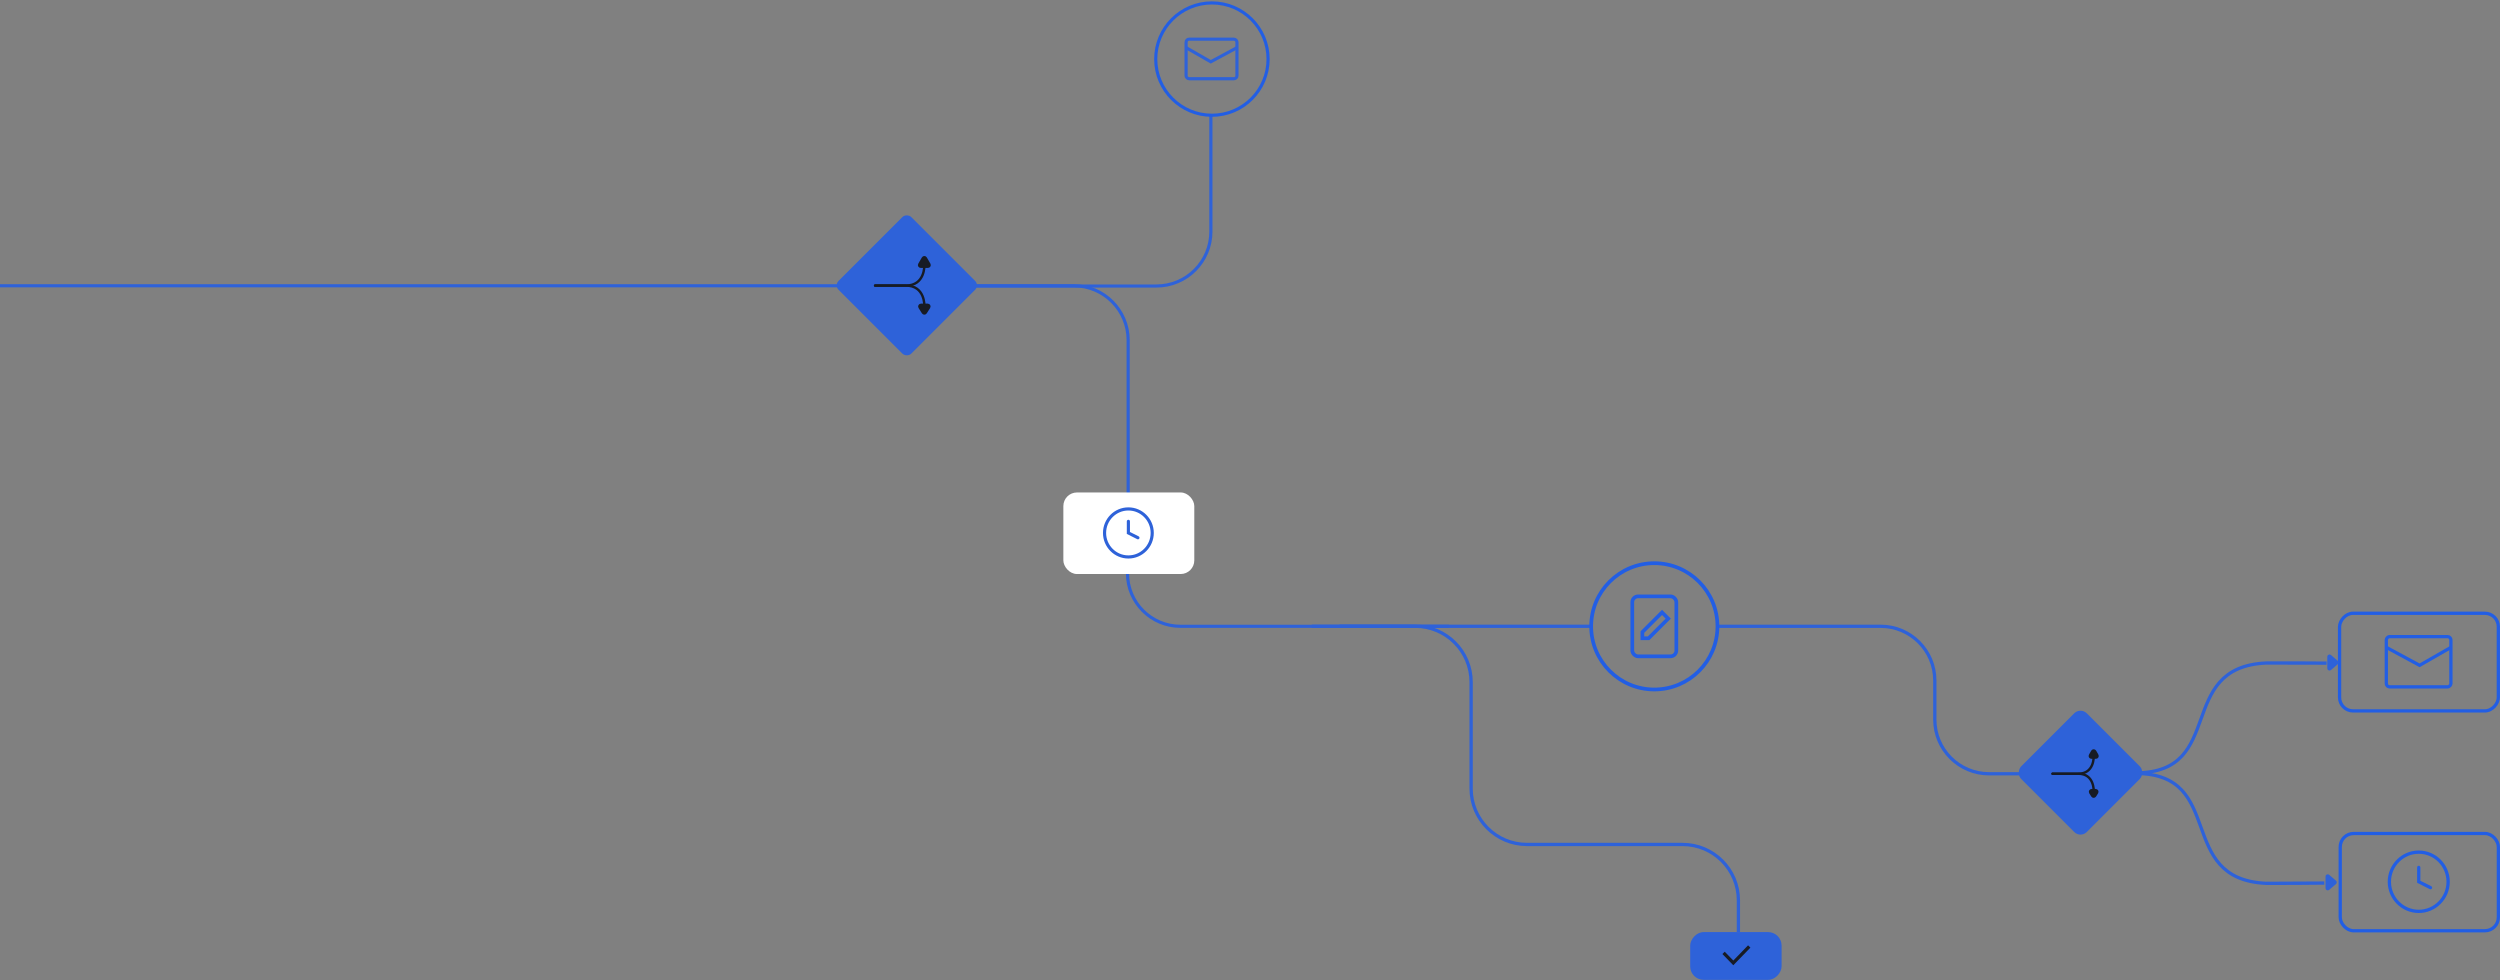 <?xml version="1.0" encoding="UTF-8"?> <svg xmlns="http://www.w3.org/2000/svg" width="1349" height="529" viewBox="0 0 1349 529" fill="none"><rect x="0" y="0" width="1349" height="529" fill="#808080" stroke="none"/> <rect x="-0.887" y="0.887" width="85.671" height="52.693" rx="7.273" transform="matrix(-1 0 0 1 1347.22 330.029)" stroke="#225EE4" stroke-width="1.773"></rect> <rect width="34.857" height="27.111" rx="1.79" transform="matrix(-1 0 0 1 1322.51 343.521)" stroke="#225EE4" stroke-width="1.773"></rect> <path d="M1322.51 349.329L1305.61 359.012L1287.66 349.329" stroke="#225EE4" stroke-width="1.773"></path> <path d="M1152.62 417.047C1201.64 416.791 1173.44 360.056 1222.78 357.76M1222.78 357.76C1224.71 357.67 1253.22 357.748 1255.4 357.831L1222.78 357.76Z" stroke="#2E62D9" stroke-width="1.773"></path> <path d="M1261.45 358.408L1257.8 361.535C1257.02 362.204 1255.81 361.65 1255.81 360.623L1255.81 354.369C1255.81 353.343 1257.02 352.789 1257.8 353.457L1261.45 356.584C1262 357.063 1262 357.929 1261.45 358.408Z" fill="#2E62D9"></path> <path d="M1152.62 417.364C1201.64 417.62 1173.44 474.355 1222.78 476.651M1222.78 476.651C1224.71 476.741 1251.99 476.58 1254.17 476.497L1222.78 476.651Z" stroke="#2E62D9" stroke-width="1.773"></path> <path d="M1260.49 477.024L1256.84 480.151C1256.06 480.819 1254.86 480.265 1254.86 479.239L1254.86 472.985C1254.86 471.958 1256.06 471.404 1256.84 472.072L1260.49 475.199C1261.05 475.679 1261.05 476.544 1260.49 477.024Z" fill="#2E62D9"></path> <rect x="1262.79" y="449.756" width="85.328" height="52.48" rx="7.241" stroke="#225EE4" stroke-width="1.773"></rect> <path d="M1305.16 491.774C1313.91 491.774 1321.01 484.621 1321.01 475.798C1321.01 466.974 1313.91 459.822 1305.16 459.822C1296.4 459.822 1289.3 466.974 1289.3 475.798C1289.3 484.621 1296.4 491.774 1305.16 491.774Z" stroke="#225EE4" stroke-width="1.773" stroke-linecap="round" stroke-linejoin="round"></path> <path d="M1305.16 468.076V475.798L1311.5 478.993" stroke="#225EE4" stroke-width="1.773" stroke-linecap="round"></path> <path d="M1095.58 417.525H1073.28C1057.12 417.525 1044.02 404.426 1044.02 388.269V367.197C1044.02 351.039 1030.93 337.941 1014.77 337.941H926.931" stroke="#2E62D9" stroke-width="1.773"></path> <path d="M707.778 337.941H858.344" stroke="#2E62D9" stroke-width="1.773"></path> <rect width="49.324" height="25.771" rx="7.274" transform="matrix(-1 0 0 1 961.347 502.955)" fill="#2E62D9"></rect> <path d="M930.035 514.163L935.291 519.582L943.891 510.714" stroke="#171B24" stroke-width="1.773"></path> <path d="M938.042 502.955V485.813C938.042 469.166 924.547 455.671 907.899 455.671H823.958C807.311 455.671 793.816 442.175 793.816 425.528V368.067C793.816 351.419 780.32 337.924 763.673 337.924H722.794" stroke="#2E62D9" stroke-width="1.773"></path> <rect width="50.092" height="50.092" rx="4.806" transform="matrix(0.707 0.707 -0.707 0.707 1122.64 381.51)" fill="#2E62D9"></rect> <path d="M1107.55 417.5C1107.55 417.5 1112.7 417.5 1121.42 417.5C1130.14 417.5 1129.75 426.75 1129.75 426.75" stroke="#171B24" stroke-width="1.32" stroke-linecap="round" stroke-linejoin="round"></path> <path d="M1107.55 417.5C1107.55 417.5 1112.7 417.5 1121.42 417.5C1130.14 417.5 1129.75 408.25 1129.75 408.25" stroke="#171B24" stroke-width="1.32" stroke-linecap="round" stroke-linejoin="round"></path> <path d="M1129.01 429.459L1127.92 427.712C1127.56 427.133 1127.98 426.382 1128.66 426.382L1130.84 426.382C1131.52 426.382 1131.94 427.133 1131.58 427.712L1130.49 429.459C1130.15 430.005 1129.35 430.005 1129.01 429.459Z" fill="#171B24" stroke="#171B24" stroke-width="1.32"></path> <path d="M1129 405.388L1127.79 407.504C1127.45 408.083 1127.87 408.805 1128.54 408.805L1130.96 408.805C1131.63 408.805 1132.05 408.083 1131.71 407.504L1130.51 405.388C1130.17 404.804 1129.33 404.804 1129 405.388Z" fill="#171B24" stroke="#171B24" stroke-width="1.32"></path> <path d="M926.742 337.974C926.742 356.793 911.486 372.049 892.668 372.049C873.849 372.049 858.594 356.793 858.594 337.974C858.594 319.155 873.849 303.899 892.668 303.899C911.486 303.899 926.742 319.155 926.742 337.974Z" stroke="#225EE4" stroke-width="2"></path> <rect x="880.784" y="321.794" width="23.769" height="32.359" rx="3.137" stroke="#225EE4" stroke-width="2"></rect> <path d="M889.575 344.416H886.225V341.066L896.833 330.458L900.183 333.808L889.575 344.416Z" stroke="#225EE4" stroke-width="2"></path> <path d="M508.371 154.331L624.012 154.331C640.241 154.331 653.398 141.174 653.398 124.944L653.398 62.168" stroke="#2E62D9" stroke-width="1.699"></path> <path d="M0 154.186H579.368C595.598 154.186 608.754 167.343 608.754 183.572V266.14" stroke="#2E62D9" stroke-width="1.699"></path> <path d="M781.853 337.951H636.977C621.189 337.951 608.39 325.152 608.39 309.363V309.363" stroke="#2E62D9" stroke-width="1.699"></path> <path d="M684.257 31.886C684.257 48.626 670.687 62.196 653.948 62.196C637.209 62.196 623.639 48.626 623.639 31.886C623.639 15.146 637.209 1.576 653.948 1.576C670.687 1.576 684.257 15.146 684.257 31.886Z" stroke="#225EE4" stroke-width="1.699"></path> <rect x="640.021" y="21.143" width="27.441" height="21.343" rx="1.612" stroke="#2E62D9" stroke-width="1.699"></rect> <path d="M640.021 25.715L653.325 33.337L667.461 25.715" stroke="#2E62D9" stroke-width="1.699"></path> <rect x="573.788" y="265.735" width="70.653" height="44.008" rx="7.347" fill="white"></rect> <path d="M608.875 300.537C615.979 300.537 621.738 294.735 621.738 287.578C621.738 280.421 615.979 274.619 608.875 274.619C601.771 274.619 596.013 280.421 596.013 287.578C596.013 294.735 601.771 300.537 608.875 300.537Z" fill="white" stroke="#2E62D9" stroke-width="1.699" stroke-linecap="round" stroke-linejoin="round"></path> <path d="M608.875 281.315V287.578L614.02 290.17" fill="white"></path> <path d="M608.875 281.315V287.578L614.02 290.17" stroke="#2E62D9" stroke-width="1.699" stroke-linecap="round"></path> <rect x="450.08" y="153.969" width="55.5" height="55.5" rx="3.39" transform="rotate(-45 450.08 153.969)" fill="#2E62D9"></rect> <path d="M472.203 154.097C472.203 154.097 478.371 154.097 488.81 154.097C499.249 154.097 498.774 165.059 498.774 165.059" stroke="#171B24" stroke-width="1.32" stroke-linecap="round" stroke-linejoin="round"></path> <path d="M472.203 154.097C472.203 154.097 478.371 154.097 488.81 154.097C499.249 154.097 498.774 143.135 498.774 143.135" stroke="#171B24" stroke-width="1.32" stroke-linecap="round" stroke-linejoin="round"></path> <path d="M498.041 168.743L496.209 165.834C495.844 165.255 496.261 164.501 496.945 164.501L500.609 164.501C501.293 164.501 501.709 165.255 501.345 165.834L499.513 168.743C499.172 169.285 498.382 169.285 498.041 168.743Z" fill="#171B24" stroke="#171B24" stroke-width="1.32"></path> <path d="M498.024 139.227L496.07 142.61C495.735 143.19 496.154 143.915 496.823 143.915L500.731 143.915C501.4 143.915 501.818 143.19 501.484 142.61L499.53 139.227C499.195 138.647 498.358 138.647 498.024 139.227Z" fill="#171B24" stroke="#171B24" stroke-width="1.32"></path> </svg> 